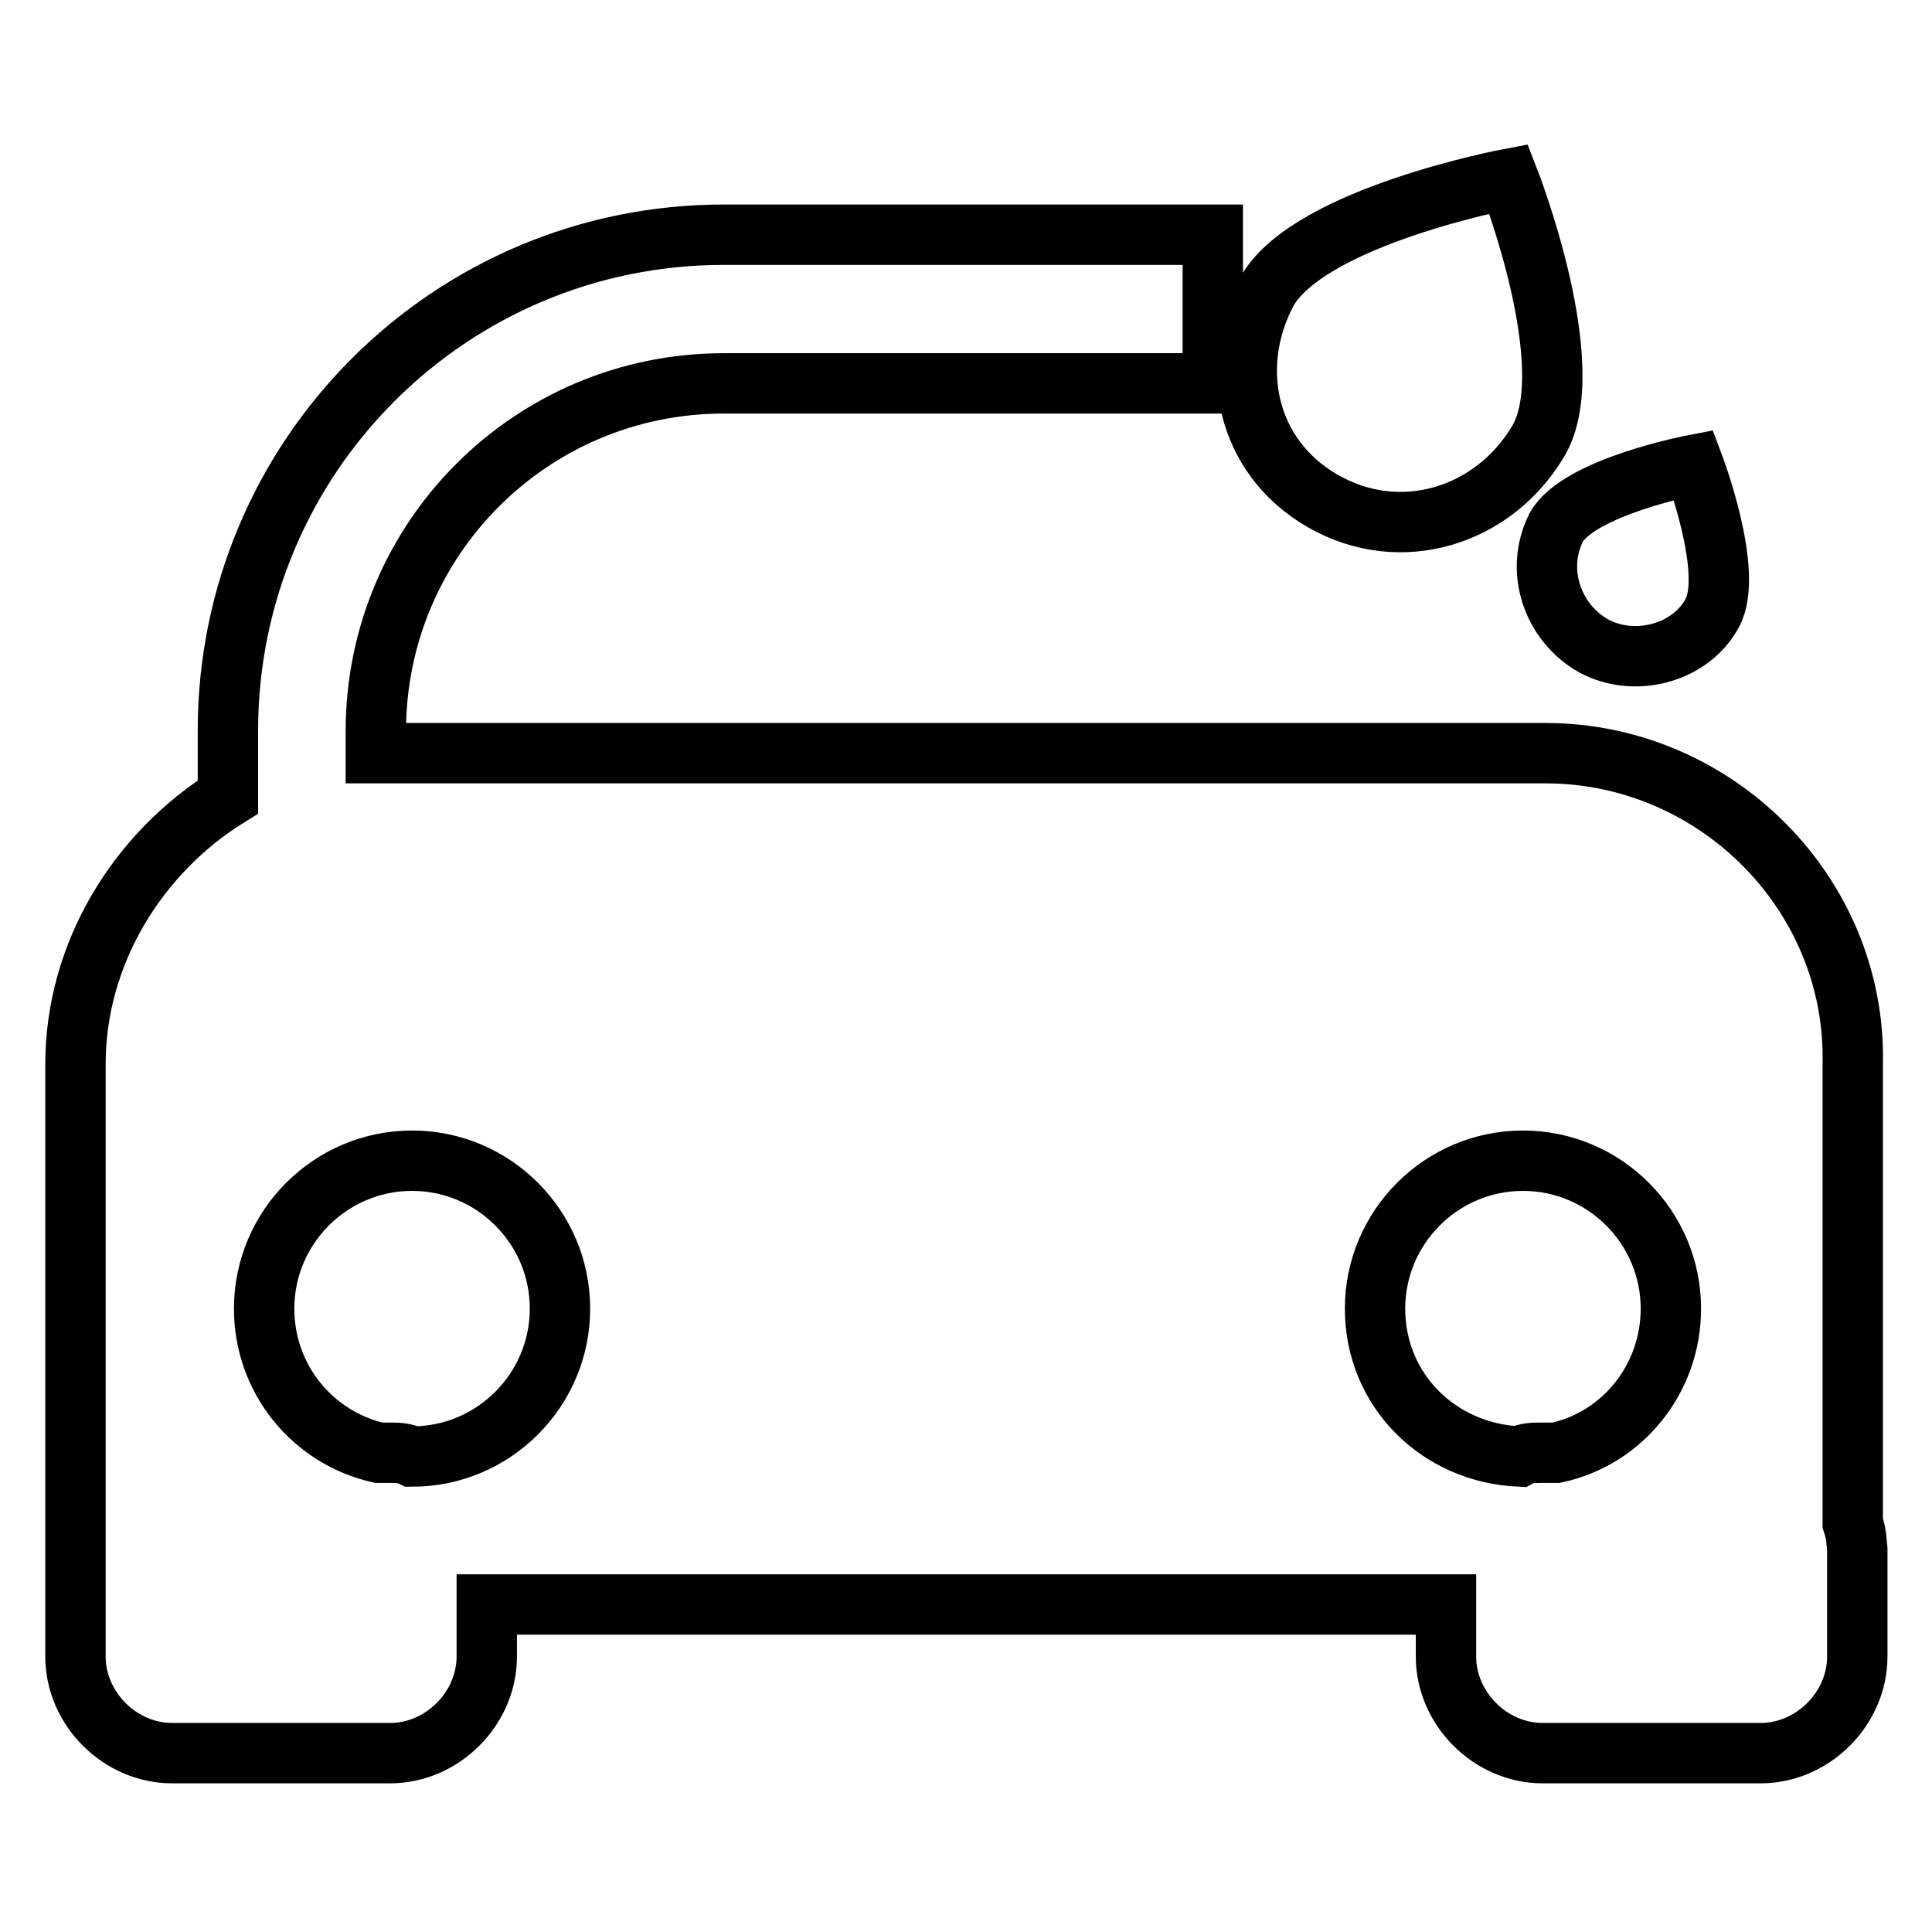 <?xml version="1.0" encoding="utf-8"?>
<!-- Svg Vector Icons : http://www.onlinewebfonts.com/icon -->
<!DOCTYPE svg PUBLIC "-//W3C//DTD SVG 1.1//EN" "http://www.w3.org/Graphics/SVG/1.1/DTD/svg11.dtd">
<svg version="1.1" xmlns="http://www.w3.org/2000/svg" xmlns:xlink="http://www.w3.org/1999/xlink" x="0px" y="0px" viewBox="0 0 256 256" enable-background="new 0 0 256 256" xml:space="preserve">
<g> <path stroke-width="8" fill-opacity="0" stroke="#000000"  d="M175.3,66.4c10.3,5.9,22.6,2,28.5-7.9c5.9-9.8-3.9-34.8-3.9-34.8s-26,4.9-31.9,14.7 C162.6,48.3,165,60.5,175.3,66.4z M245.5,201.8V141c0.5-22.6-18.2-41.2-40.7-41.2h-155v-2.9c0-25.5,20.6-46.1,46.1-46.1h64.8V31.1 H95.9c-36.3,0-65.7,29.4-65.7,65.7v8.8C18.3,113,10,126.3,10,141v78.5c0,6.9,5.9,12.8,12.8,12.8h28.9c6.9,0,12.8-5.9,12.8-12.8 v-6.9h127.1v6.9c0,6.9,5.9,12.8,12.8,12.8h28.9c6.9,0,12.8-5.9,12.8-12.8v-14.2C246,204.3,246,203.3,245.5,201.8L245.5,201.8z  M54.6,193c-1-0.5-2-0.5-2.9-0.5h-1.5c-8.8-2-15.2-9.8-15.2-19.1c0-10.8,8.8-19.6,19.6-19.6c10.8,0,19.6,8.8,19.6,19.6 S65.4,193,54.6,193z M182.2,173.4c0-10.8,8.8-19.6,19.6-19.6c10.8,0,19.6,8.8,19.6,19.6c0,9.3-6.4,17.2-15.2,19.1h-2 c-1,0-2,0-2.9,0.5C190.6,192.5,182.2,184.2,182.2,173.4z M211.2,85.6c5.4,2.9,12.8,1,15.7-4.4c2.9-5.4-2.5-19.6-2.5-19.6 s-15.2,2.9-18.2,8.3C203.3,75.7,205.8,82.6,211.2,85.6L211.2,85.6z"/></g>
</svg>